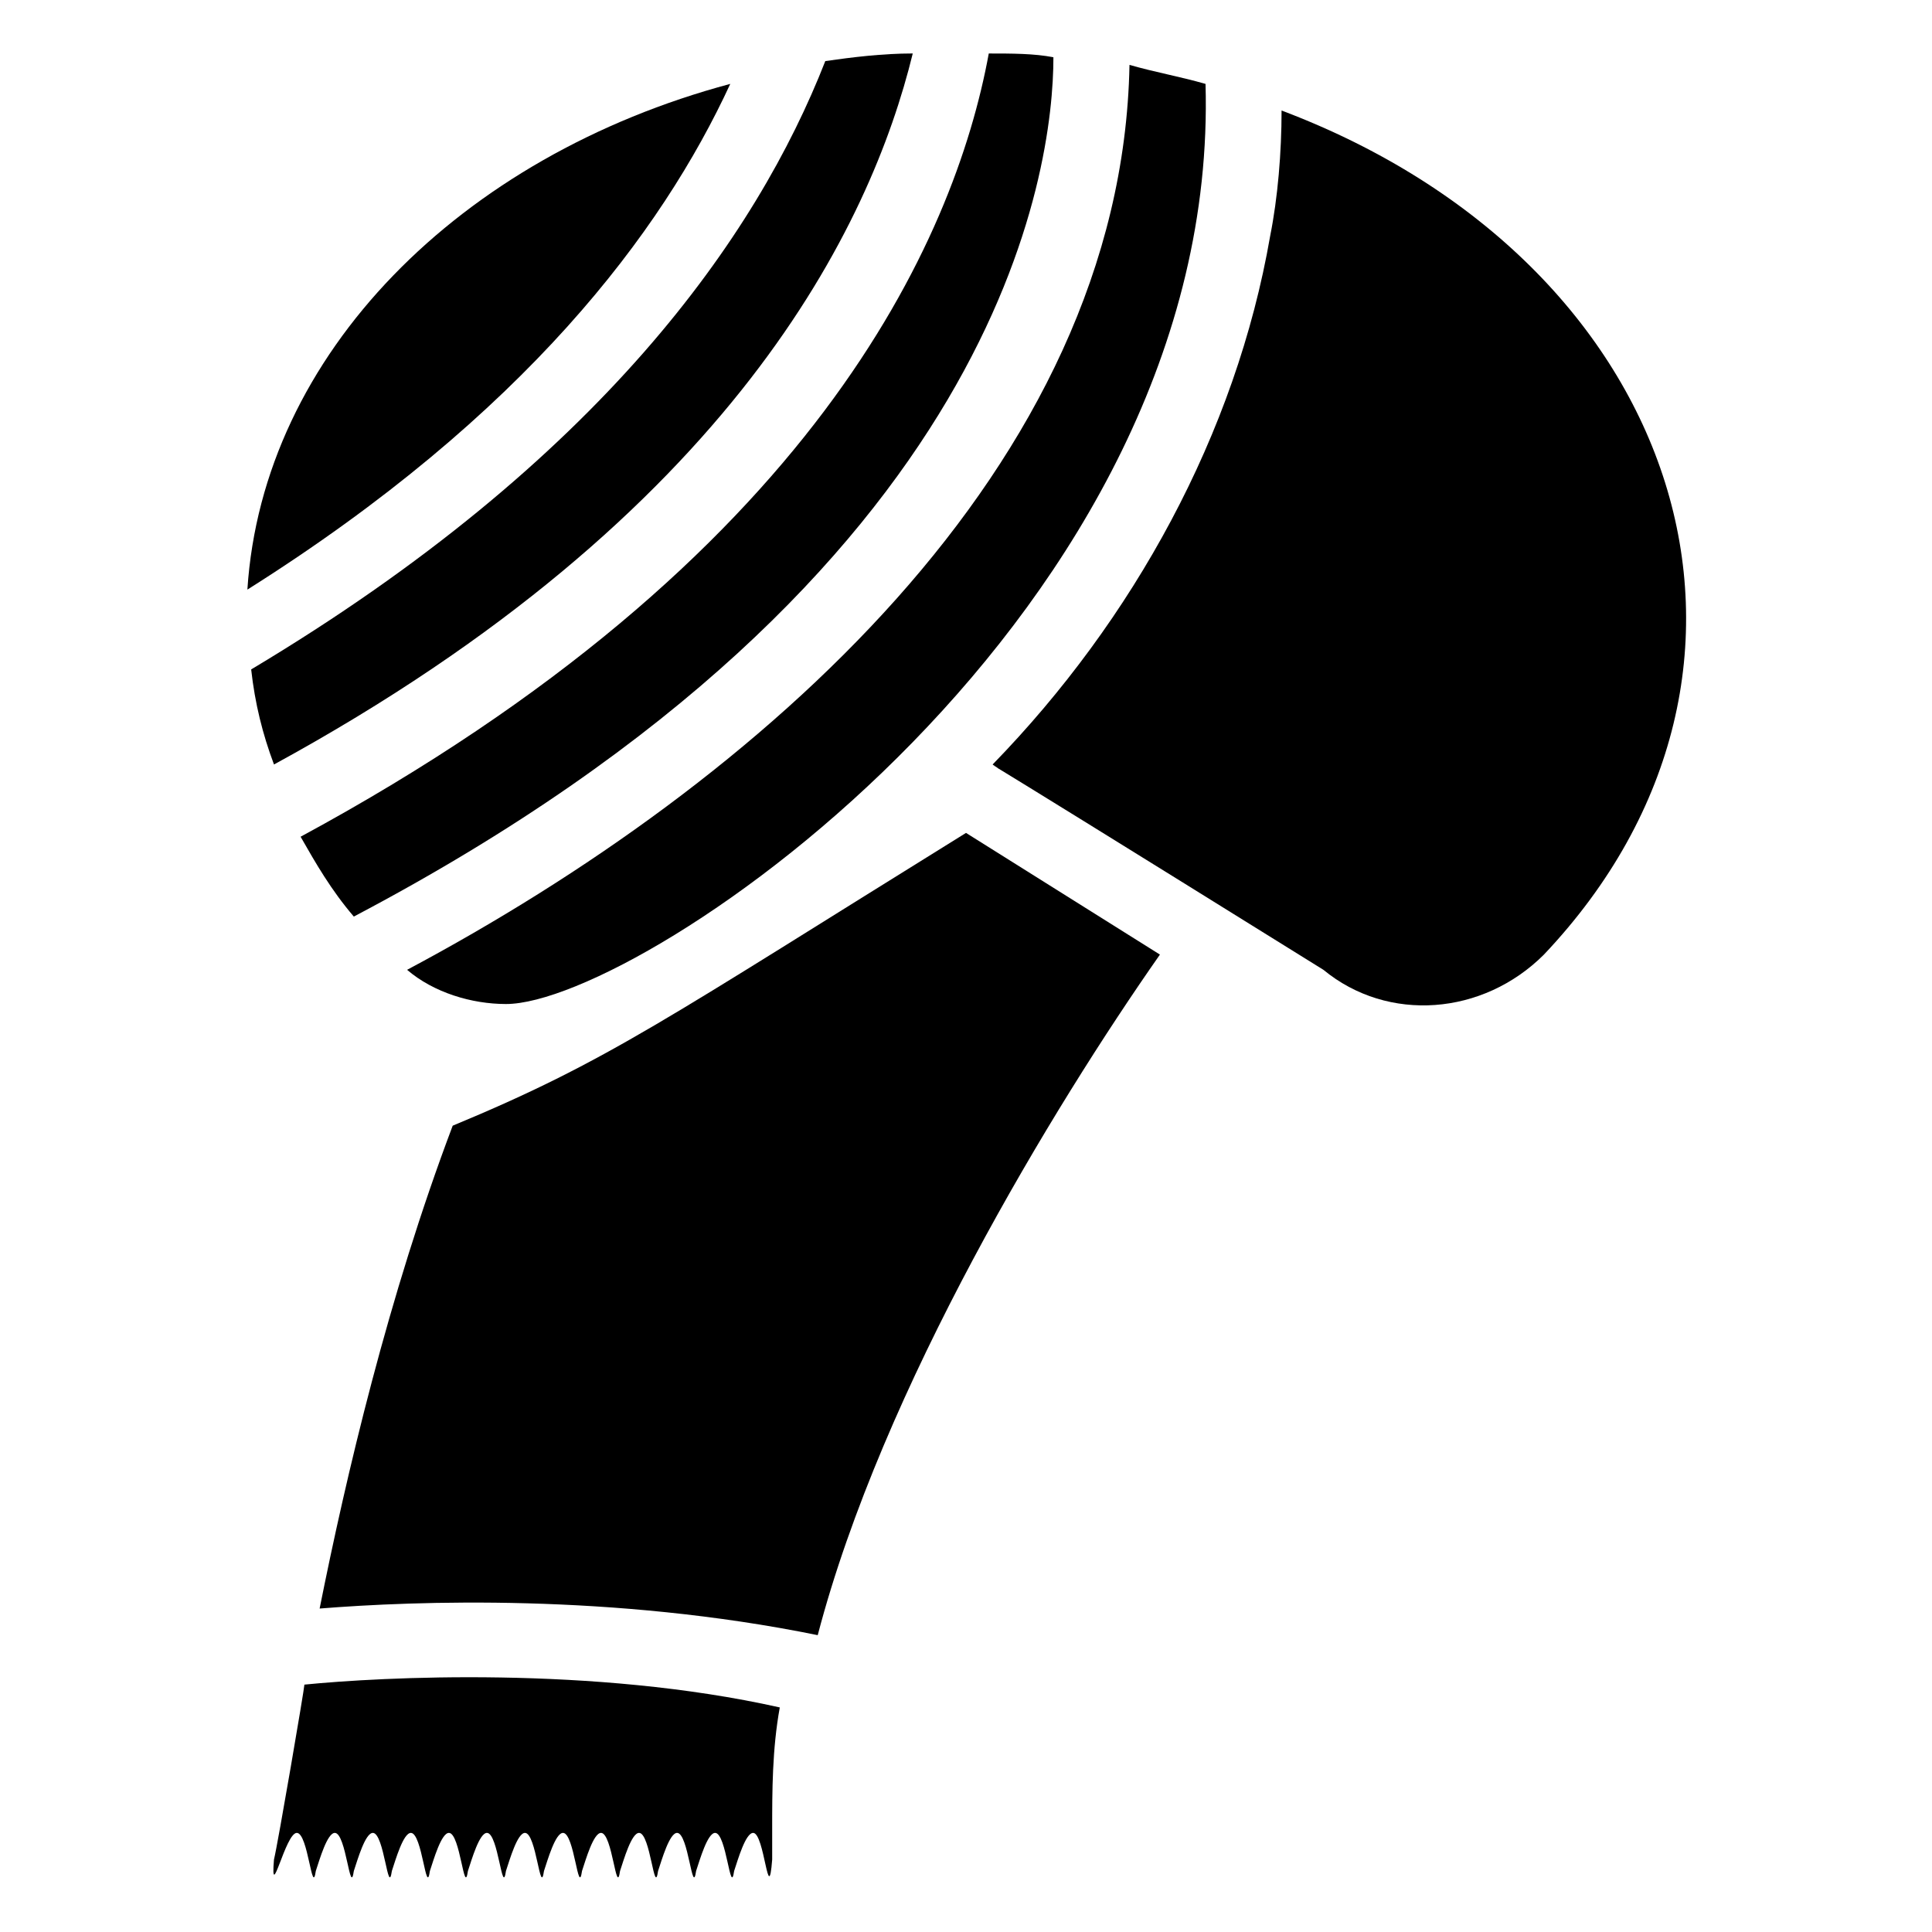 <?xml version="1.0" encoding="UTF-8"?>
<!-- Uploaded to: SVG Repo, www.svgrepo.com, Generator: SVG Repo Mixer Tools -->
<svg fill="#000000" width="800px" height="800px" version="1.1" viewBox="144 144 512 512" xmlns="http://www.w3.org/2000/svg">
 <g>
  <path d="m224.67 590.44c0 1.008-7.055 42.32-8.062 46.352-1.008 12.09 3.023-7.055 6.047-7.055s4.031 17.129 5.039 10.078c1.008-3.023 3.023-10.078 5.039-10.078 3.023 0 4.031 17.129 5.039 10.078 1.008-3.023 3.023-10.078 5.039-10.078 3.023 0 4.031 17.129 5.039 10.078 1.008-3.023 3.023-10.078 5.039-10.078 3.023 0 4.031 17.129 5.039 10.078 1.008-3.023 3.023-10.078 5.039-10.078 3.023 0 4.031 17.129 5.039 10.078 1.008-3.023 3.023-10.078 5.039-10.078 3.023 0 4.031 17.129 5.039 10.078 1.008-3.023 3.023-10.078 5.039-10.078 3.023 0 4.031 17.129 5.039 10.078 1.008-3.023 3.023-10.078 5.039-10.078 3.023 0 4.031 17.129 5.039 10.078 1.008-3.023 3.023-10.078 5.039-10.078 3.023 0 4.031 17.129 5.039 10.078 1.008-3.023 3.023-10.078 5.039-10.078 3.023 0 4.031 17.129 5.039 10.078 1.008-3.023 3.023-10.078 5.039-10.078 3.023 0 4.031 17.129 5.039 10.078 1.008-3.023 3.023-10.078 5.039-10.078 3.023 0 4.031 17.129 5.039 10.078 1.008-3.023 3.023-10.078 5.039-10.078 3.023 0 4.031 20.152 5.039 7.055v-8.062c0-10.078 0-21.16 2.016-32.242-49.398-11.082-105.82-8.062-125.98-6.047z"/>
  <path d="m263.97 442.32c-17.129 45.34-28.211 92.699-35.266 127.96 25.191-2.016 77.586-4.031 132 7.055 17.129-65.496 62.473-140.06 90.688-180.36l-51.391-32.246c-79.602 49.375-94.719 60.457-136.03 77.59z"/>
  <path d="m337.53 166.23c-71.543 19.145-123.94 71.543-127.97 134.02 73.555-46.352 109.83-94.719 127.97-134.02z"/>
  <path d="m385.89 158.17c-8.062 0-16.121 1.008-23.176 2.016-18.137 46.352-59.449 105.8-152.15 161.22 1.008 9.07 3.023 17.129 6.047 25.191 121.93-66.504 158.2-143.09 169.28-188.43z"/>
  <path d="m223.66 365.74c4.031 7.055 8.062 14.105 14.105 21.16 172.3-90.684 185.4-198.5 185.4-227.72-5.035-1.004-11.082-1.004-17.129-1.004-9.066 49.371-46.348 134.01-182.38 207.57z"/>
  <path d="m251.88 401.01c7.055 6.043 17.129 9.066 26.199 9.066 36.273 0 189.43-103.79 185.4-243.84-7.055-2.016-13.098-3.023-20.152-5.039-2.016 106.81-98.75 190.44-191.45 239.82z"/>
  <path d="m483.63 173.29c0 11.082-1.008 23.176-3.023 33.25-9.07 52.395-36.273 101.77-73.555 140.06 9.07 6.047-32.242-20.152 87.664 54.41 17.129 14.105 42.32 12.09 58.441-4.031 71.539-75.57 37.277-183.38-69.527-223.69z"/>
 </g>
</svg>